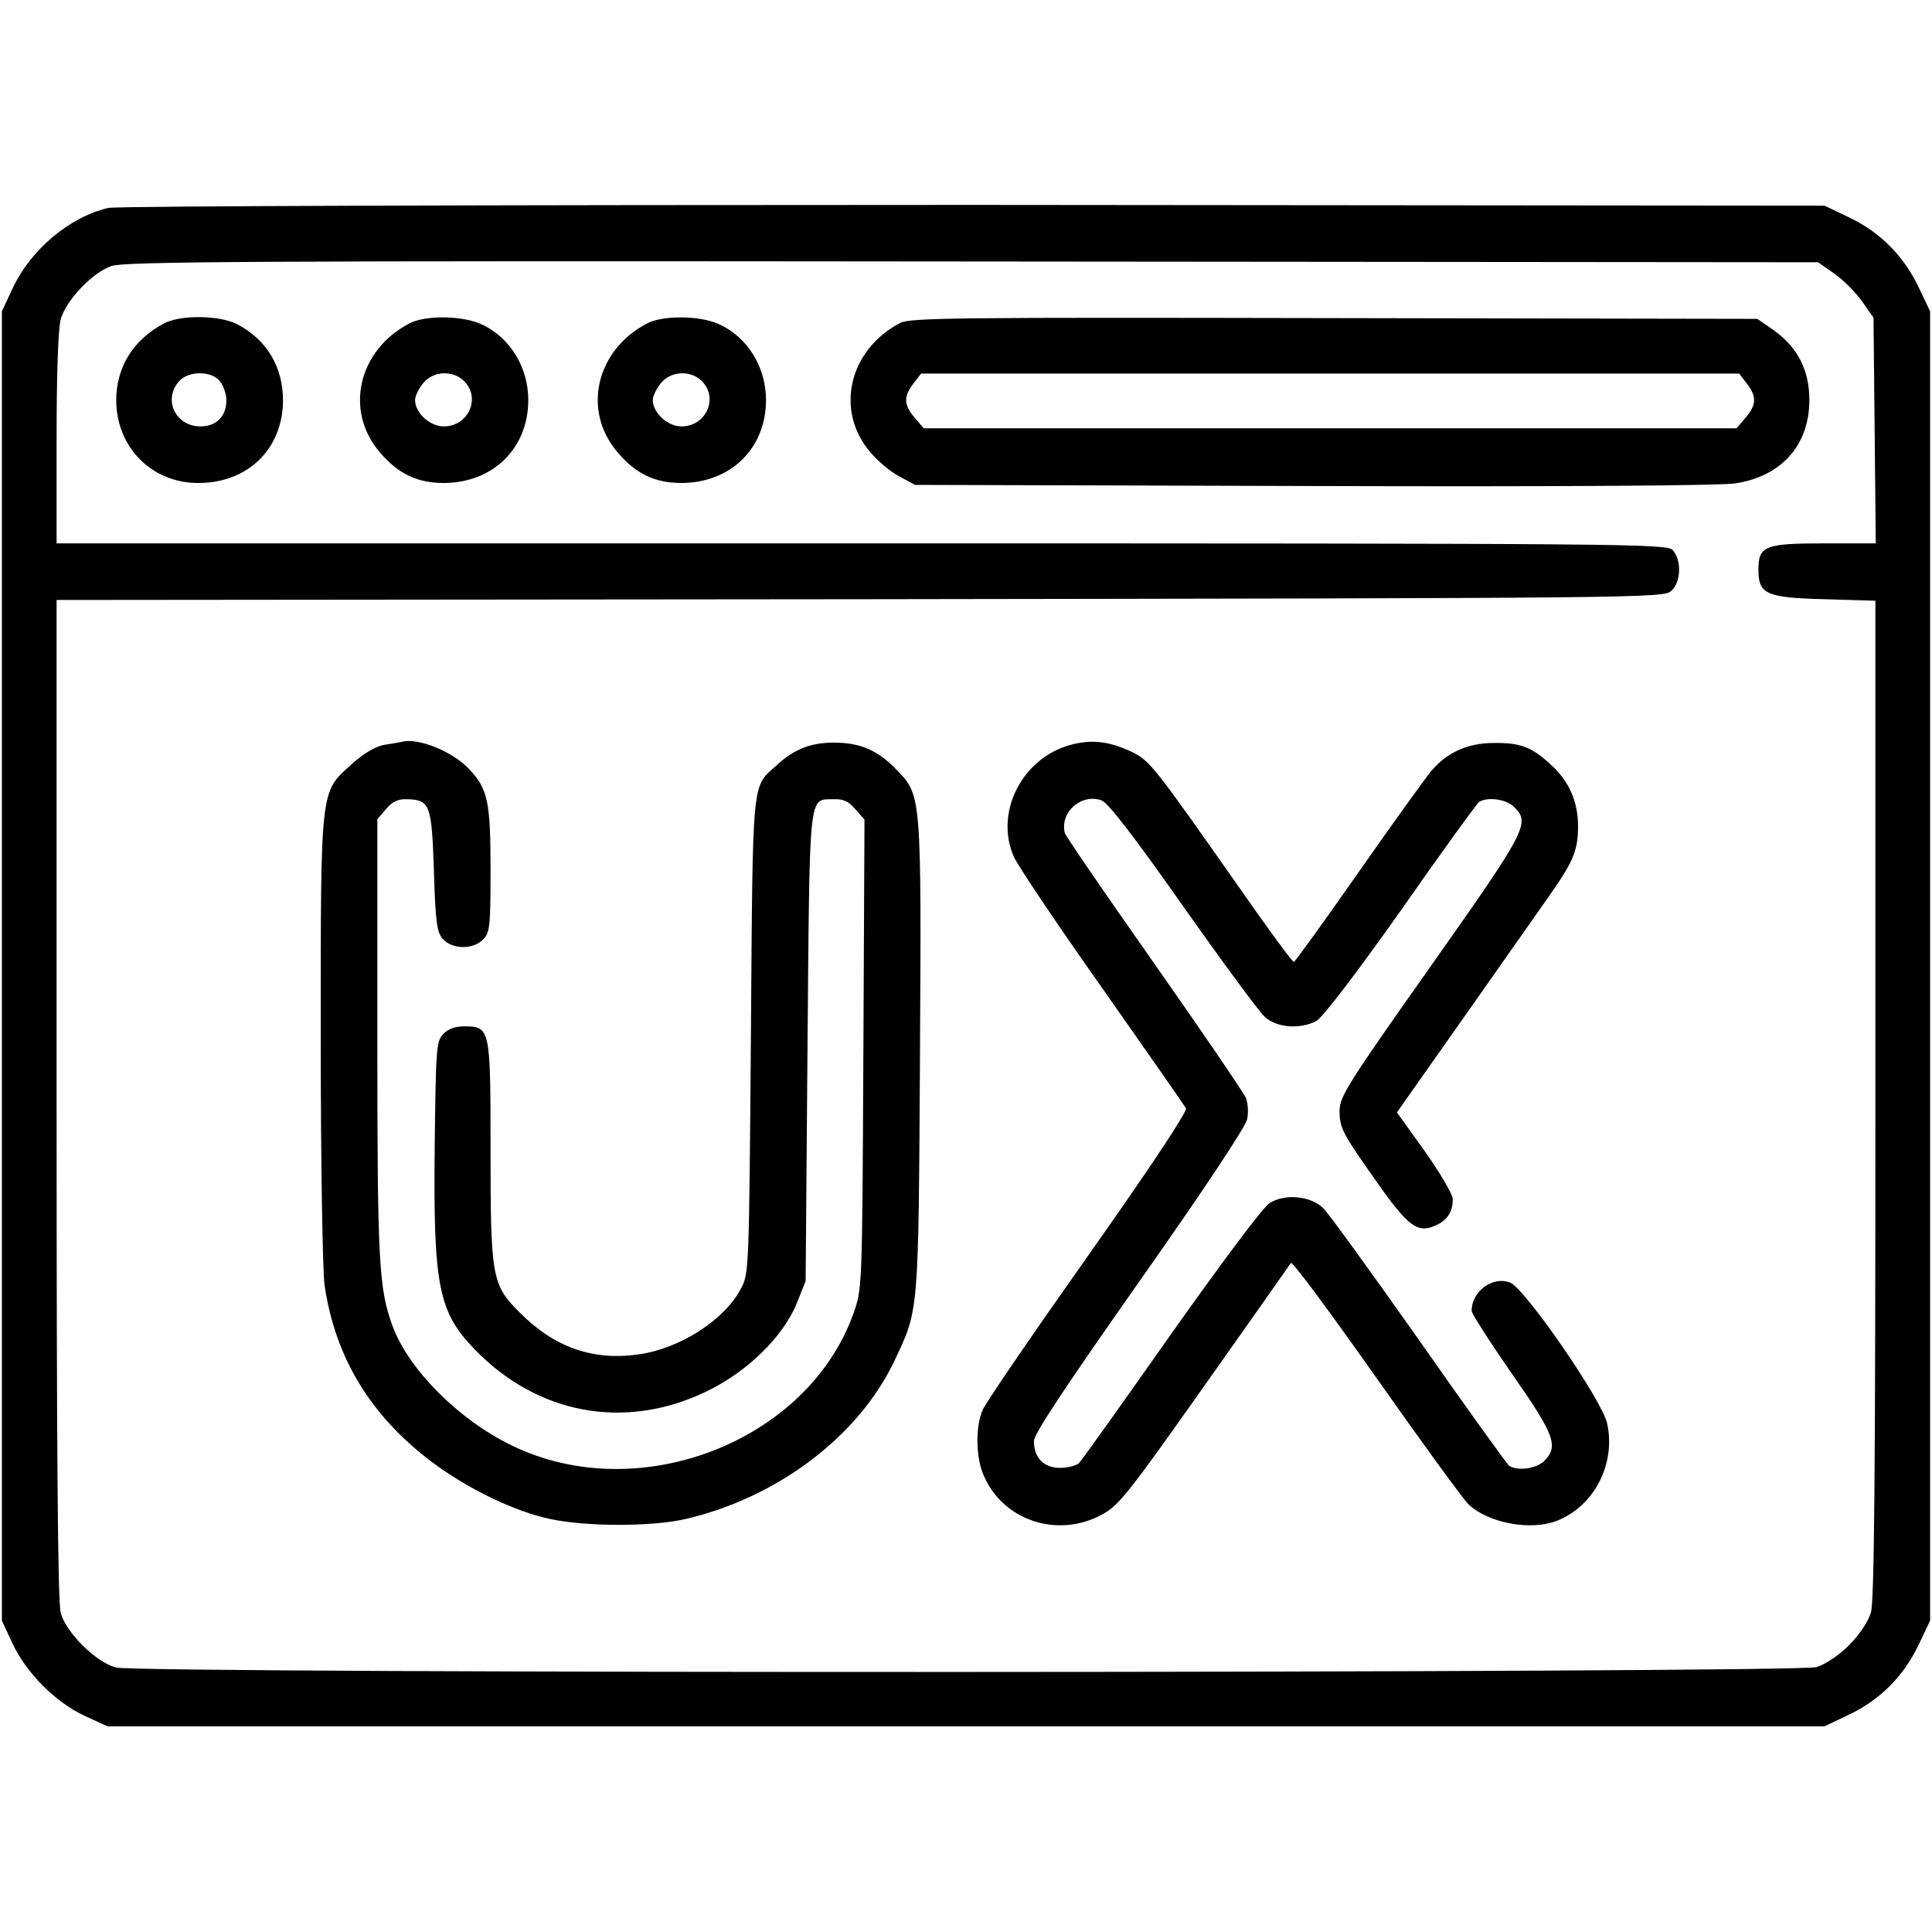 <?xml version="1.0" standalone="no"?>
<!DOCTYPE svg PUBLIC "-//W3C//DTD SVG 20010904//EN"
 "http://www.w3.org/TR/2001/REC-SVG-20010904/DTD/svg10.dtd">
<svg version="1.0" xmlns="http://www.w3.org/2000/svg"
 width="512pt" height="512pt" viewBox="0 0 512 512"
 preserveAspectRatio="xMidYMid meet">

<g transform="translate(0,512) scale(0.1,-0.1)"
fill="#000000" stroke="none">
<path d="M287 4569 c-103 -24 -206 -111 -254 -214 l-28 -60 0 -1735 0 -1735
28 -60 c37 -79 114 -156 191 -192 l61 -28 2275 0 2275 0 65 31 c82 39 144 101
184 184 l31 65 0 1735 0 1735 -31 65 c-40 83 -102 145 -184 184 l-65 31 -2255
2 c-1289 0 -2271 -3 -2293 -8z m4574 -174 c24 -17 57 -50 74 -74 l30 -43 3
-299 3 -299 -137 0 c-158 0 -174 -7 -174 -70 0 -65 21 -74 176 -78 l134 -4 0
-1320 c0 -1012 -3 -1330 -12 -1362 -8 -25 -31 -59 -58 -86 -27 -27 -61 -50
-86 -58 -55 -16 -4448 -18 -4507 -1 -53 14 -132 93 -146 144 -8 28 -11 436
-11 1362 l0 1323 2129 2 c2078 3 2129 3 2150 22 26 23 28 81 4 108 -15 17 -95
18 -2150 18 l-2133 0 0 278 c0 168 4 292 11 316 14 50 83 123 134 141 34 12
367 14 2282 12 l2241 -2 43 -30z"/>
<path d="M435 4263 c-81 -42 -127 -116 -127 -203 0 -125 94 -220 217 -220 132
0 224 90 225 218 0 90 -43 162 -122 203 -47 24 -150 25 -193 2z m149 -155 c9
-12 16 -34 16 -48 0 -43 -26 -70 -69 -70 -66 0 -100 72 -56 120 26 29 89 27
109 -2z"/>
<path d="M1085 4263 c-136 -71 -173 -232 -78 -342 48 -57 99 -81 170 -81 130
1 223 92 223 220 0 87 -49 167 -125 201 -50 23 -148 24 -190 2z m145 -153 c45
-45 11 -120 -54 -120 -37 0 -76 36 -76 70 0 10 9 29 21 44 26 33 79 36 109 6z"/>
<path d="M1715 4263 c-136 -71 -173 -232 -78 -342 48 -57 99 -81 170 -81 130
1 223 92 223 220 0 87 -49 167 -125 201 -50 23 -148 24 -190 2z m145 -153 c45
-45 11 -120 -54 -120 -37 0 -76 36 -76 70 0 10 9 29 21 44 26 33 79 36 109 6z"/>
<path d="M2385 4264 c-136 -72 -173 -233 -78 -343 19 -23 54 -52 77 -64 l41
-22 1055 -3 c661 -2 1079 1 1119 7 123 19 196 102 196 221 0 80 -32 141 -96
186 l-42 29 -1121 2 c-1006 2 -1124 1 -1151 -13z m2244 -160 c27 -35 26 -57
-3 -91 l-24 -28 -1077 0 -1077 0 -24 28 c-29 34 -30 56 -3 91 l20 26 1084 0
1084 0 20 -26z"/>
<path d="M1065 3154 c-5 -1 -27 -5 -47 -8 -24 -5 -54 -22 -87 -52 -83 -75 -81
-57 -81 -728 0 -332 5 -611 10 -651 28 -192 121 -346 284 -469 96 -72 220
-132 316 -152 97 -20 265 -20 355 0 246 57 461 220 556 421 64 136 63 120 67
803 4 697 4 695 -63 763 -49 51 -96 71 -165 71 -62 0 -107 -18 -153 -61 -65
-59 -62 -24 -67 -716 -5 -627 -5 -630 -27 -671 -44 -83 -162 -158 -269 -173
-122 -18 -224 18 -315 109 -76 75 -79 93 -79 438 0 316 -1 322 -69 322 -26 0
-44 -7 -57 -21 -18 -19 -19 -42 -22 -298 -4 -369 10 -438 106 -537 166 -172
397 -215 611 -113 109 51 206 146 242 234 l24 60 5 622 c6 689 2 653 70 655
25 1 40 -6 57 -27 l24 -27 -3 -622 c-3 -619 -3 -621 -26 -686 -121 -341 -571
-515 -907 -350 -140 68 -271 200 -314 314 -37 101 -41 164 -41 763 l0 582 23
27 c17 20 32 27 57 26 60 -2 64 -15 70 -191 4 -138 8 -162 24 -180 25 -27 79
-28 106 -1 18 18 20 33 20 185 0 181 -7 215 -58 268 -43 46 -136 83 -177 71z"/>
<path d="M2837 3146 c-129 -35 -202 -180 -150 -297 11 -24 116 -181 235 -349
118 -168 217 -310 221 -317 5 -7 -98 -162 -259 -390 -147 -208 -273 -392 -280
-410 -19 -43 -18 -125 2 -171 50 -121 196 -170 314 -106 45 24 70 56 272 342
123 174 226 320 229 325 4 5 105 -132 227 -305 121 -172 231 -323 244 -335 52
-49 163 -70 232 -44 100 38 159 151 135 259 -13 61 -218 358 -257 373 -46 18
-102 -23 -102 -75 0 -7 48 -82 107 -167 114 -163 124 -192 85 -231 -20 -20
-69 -27 -92 -13 -5 3 -113 153 -239 333 -127 180 -241 338 -255 351 -34 32
-101 38 -141 13 -18 -11 -125 -155 -262 -348 -127 -181 -237 -335 -244 -342
-7 -6 -30 -12 -50 -12 -43 0 -69 27 -69 71 0 19 84 145 280 424 167 237 282
410 285 429 4 17 2 42 -3 56 -6 14 -115 174 -242 355 -128 182 -235 338 -238
347 -14 55 43 106 97 87 18 -7 83 -91 216 -280 105 -149 203 -282 218 -295 33
-28 92 -32 135 -10 17 9 103 122 225 294 108 155 202 284 207 287 23 14 72 7
92 -13 44 -43 36 -59 -220 -422 -221 -313 -242 -346 -242 -384 0 -46 7 -59
104 -196 77 -109 103 -128 147 -109 33 13 49 36 49 71 0 13 -34 70 -74 127
l-74 103 181 257 c99 141 199 283 222 316 64 91 77 121 77 185 0 68 -25 123
-78 169 -47 42 -77 53 -146 52 -67 0 -122 -24 -164 -73 -16 -19 -103 -140
-194 -270 -91 -130 -168 -237 -171 -237 -4 -1 -69 88 -145 197 -226 322 -237
337 -286 360 -60 28 -105 33 -161 18z"/>
</g>
</svg>
